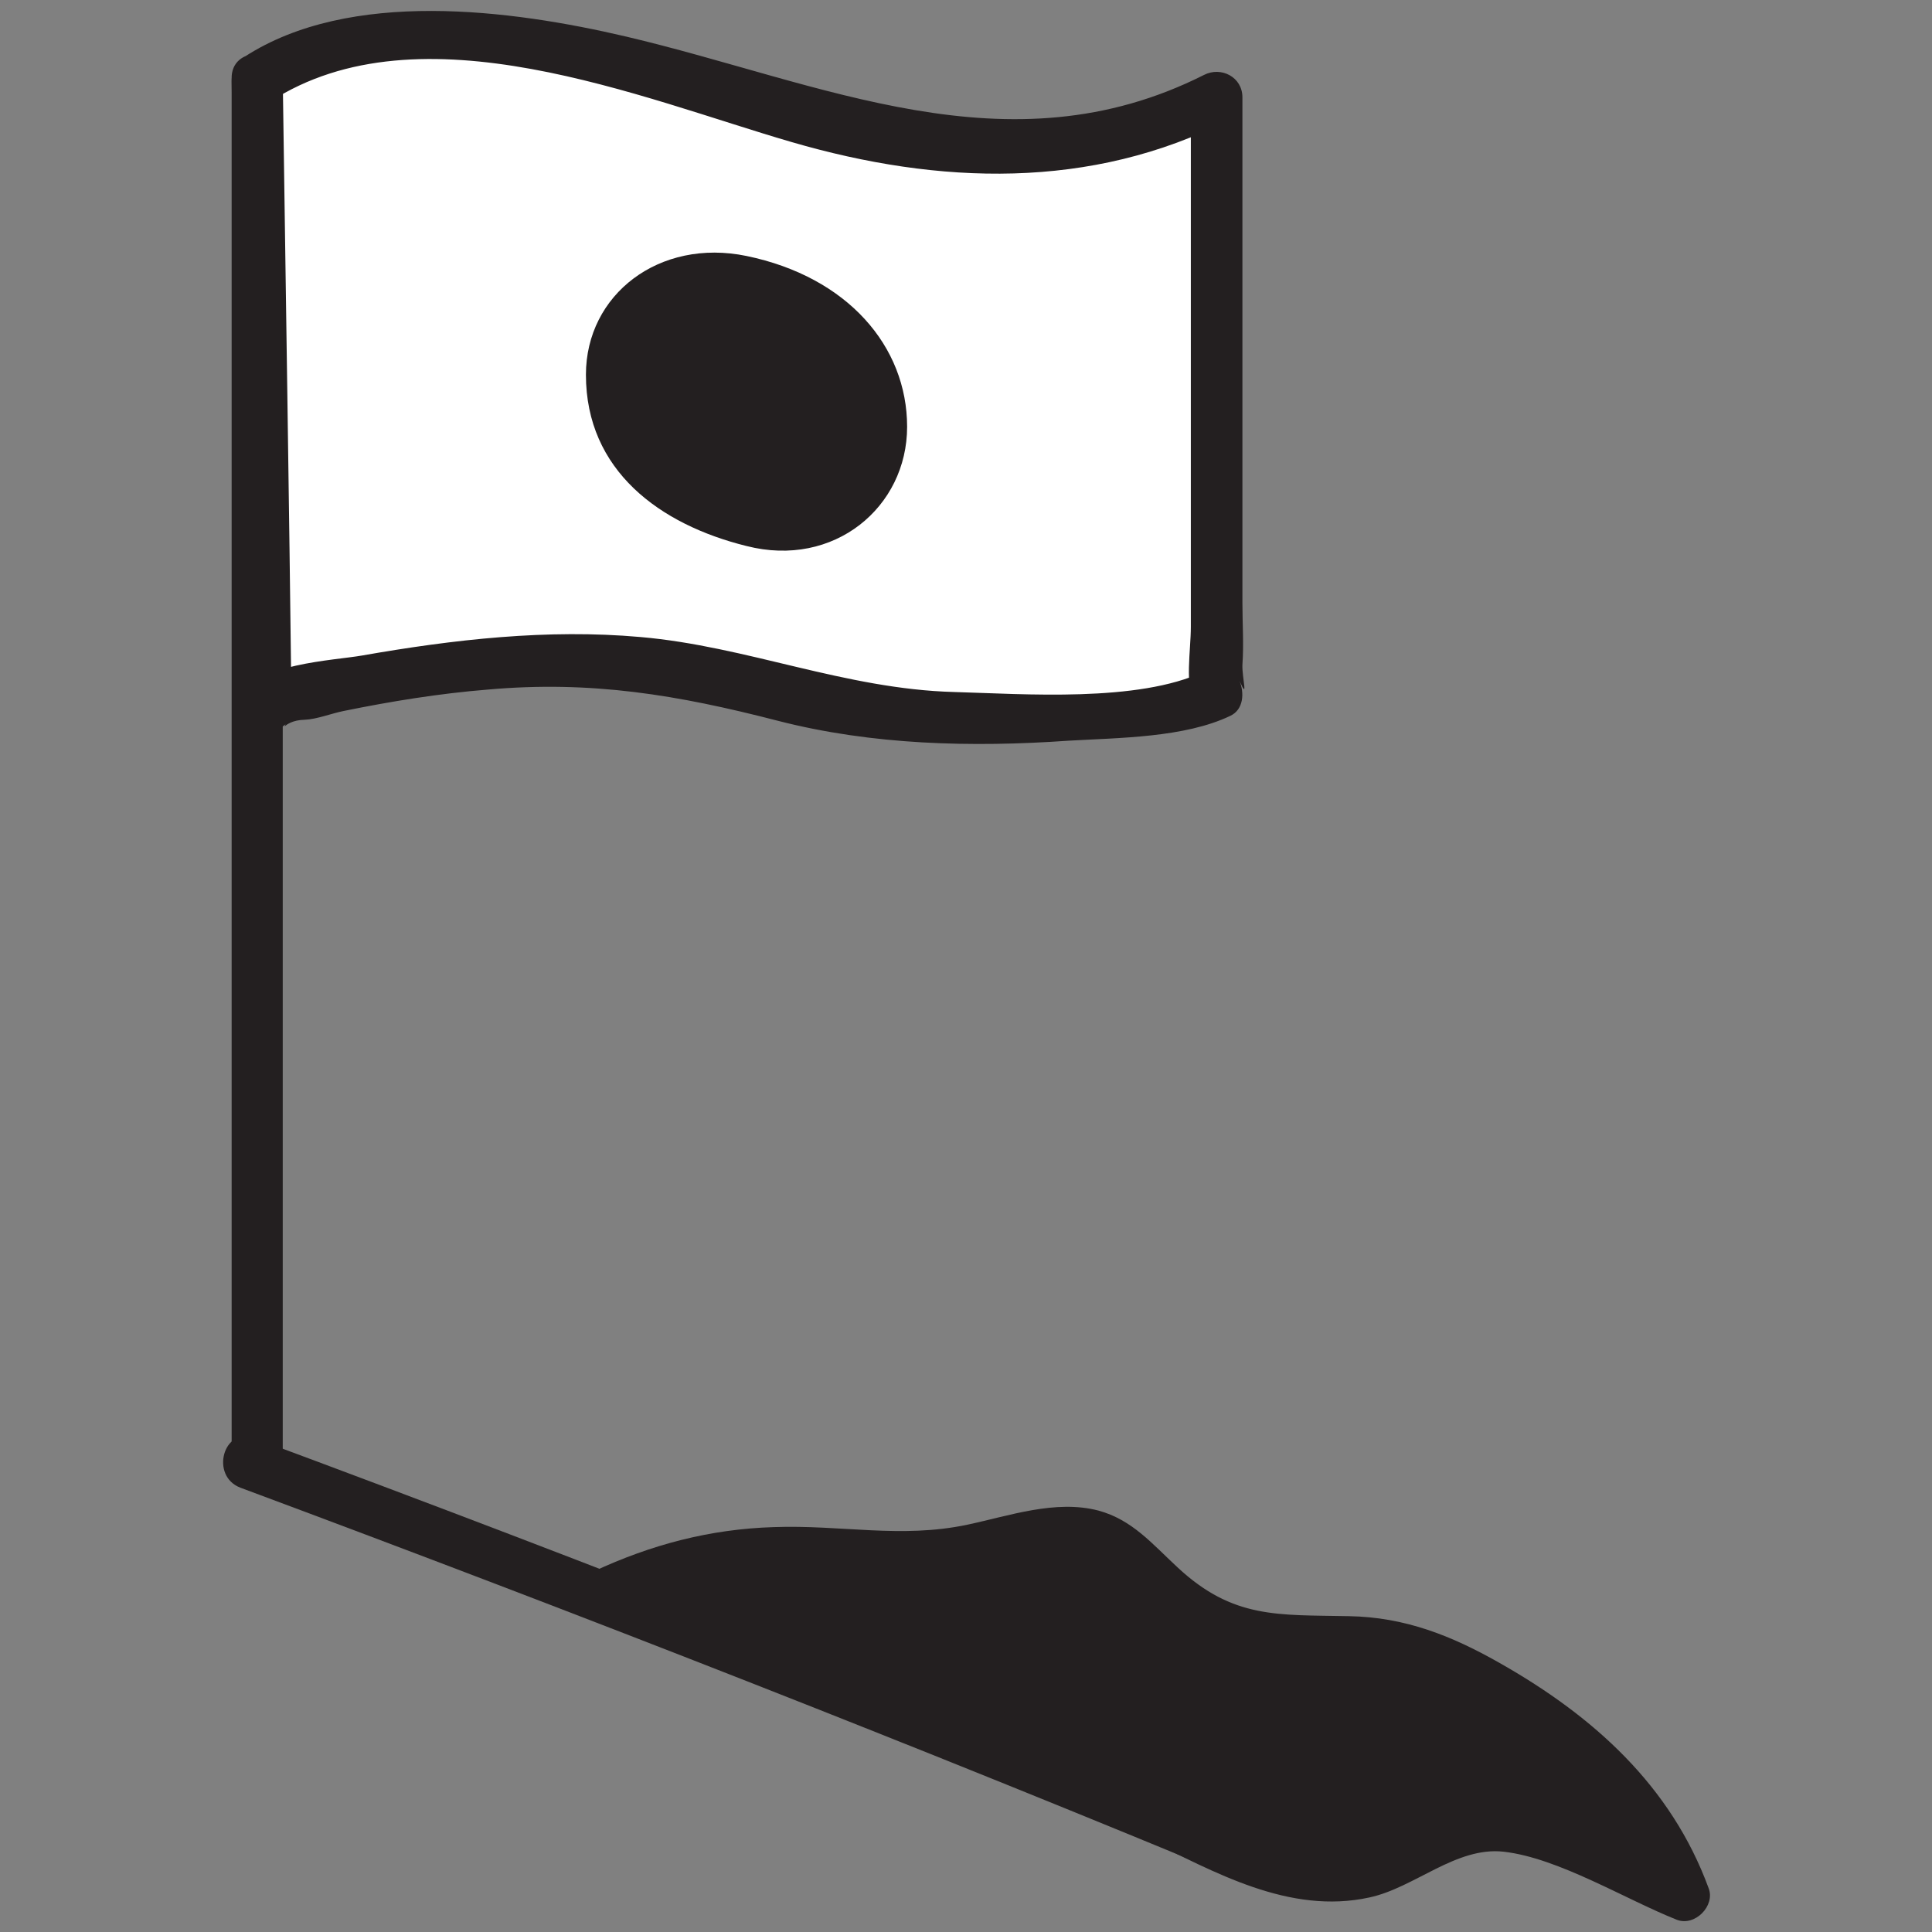 <?xml version="1.0" encoding="utf-8"?>
<!-- Generator: Adobe Illustrator 27.7.0, SVG Export Plug-In . SVG Version: 6.00 Build 0)  -->
<svg version="1.1" id="Layer_1" xmlns="http://www.w3.org/2000/svg" xmlns:xlink="http://www.w3.org/1999/xlink" x="0px" y="0px"
	 viewBox="0 0 397 397" style="enable-background:new 0 0 397 397;" xml:space="preserve">
<rect x="0" y="0" width="397" height="397" fill="#808080" stroke="none"/>
<style type="text/css">
	.st0{fill:#231F20;}
	.st1{fill:#FFFFFF;}
</style>
<g>
	<g>
		<path class="st0" d="M58.1,301.4c0-94.9,0-189.8,0-284.7c0-6.7-10.5-6.9-10.5,0c0,94.9,0,189.8,0,284.7
			C47.5,308.1,58.1,308.1,58.1,301.4L58.1,301.4z"/>
		<g>
			<path class="st1" d="M52.9,16.4c0,0,30.6-20.7,98.8,3.7c62.2,22.2,92.2,2.9,98.3,0v122.5c2.8,0.8-57.2,12.4-98.3-2.3
				c-34.9-12.4-98.8,4.2-96.9,4.6c1.9,0.5,0,0,0,0L52.9,16.4z"/>
			<path class="st0" d="M55.5,20.9c30.9-20.1,76.5-0.6,107.2,8.3c30.2,8.8,61.5,9.9,89.9-4.6c-2.7-1.5-5.3-3-7.9-4.6
				c0,22.1,0,44.3,0,66.4c0,14.1,0,28.2,0,42.4c0,5-1.3,11.8,0.8,16.4c0.6-2.4,1.3-4.8,1.9-7.2c-13.5,6.4-37,4.6-51.3,4.2
				c-22.5-0.6-42.6-9.4-64.5-11.3c-19.1-1.7-38.4,0.5-57.2,3.8c-5.6,1-22.4,1.7-24.8,8.6c-0.9,2.7,1,5.8,3.7,6.5
				c0.3,0,0.5,0.1,0.8,0.1c6.6,1.5,9.4-8.6,2.8-10.2c-0.3,0-0.5-0.1-0.8-0.1c1.3,1.7,2.5,3.4,3.8,5.1C59.4,102,58.7,59,58.1,16.2
				c-0.1-6.7-10.7-6.9-10.5,0c0.6,42.8,1.3,85.7,1.9,128.5c0,2.3,1.7,4.6,3.8,5.1c0.3,0,0.5,0.1,0.8,0.1c6.6,1.5,9.4-8.6,2.8-10.2
				c-0.3,0-0.5-0.1-0.8-0.1c1.3,2.2,2.4,4.3,3.7,6.5c-2,5.7-2.2,1.9,2.8,1.8c2.5-0.1,5.5-1.3,8-1.8c9.8-2,19.7-3.6,29.6-4.4
				c21.3-1.9,39.1,1.1,59.6,6.4c19.4,5,39.9,5.5,59.8,4.1c10.3-0.6,23.8-0.6,33.2-5.1c2.8-1.3,2.9-4.8,1.9-7.2
				c1.9,4.3,0.5-0.6,0.6-3.3c0.3-4.2,0-8.4,0-12.7c0-14.2,0-28.5,0-42.7c0-20.5,0-40.8,0-61.2c0-4.2-4.4-6.4-7.9-4.6
				C207.1,35.7,169,17,128.6,7.5C105.1,2,71.9-2.4,50.2,11.7C44.5,15.5,49.7,24.6,55.5,20.9z"/>
		</g>
		<path class="st0" d="M186.4,87.7c0,16.5-15,29.1-33,24.5c-17.8-4.4-33-15.5-33-35.2c0-16.5,15.1-28.1,33-24.4
			C174.2,56.9,186.4,71.2,186.4,87.7z"/>
	</g>
	<g>
		<path class="st0" d="M49.4,305.7c70.4,26.2,140.4,53.6,209.6,82.4c6.2,2.7,9-7.6,2.8-10.2c-69.4-28.8-139.2-56.3-209.6-82.4
			C45.9,293.1,43.1,303.3,49.4,305.7L49.4,305.7z"/>
		<g>
			<path class="st0" d="M124.8,327.4c17.7-9.3,38.6-9.9,58-6.6c4.7,0.8,17.7-2.4,22.2-3.7c7.4-2,11.7-2.2,19.3-1.8
				c4.8-0.9,15.9,12.8,18.3,14.9c17.9,15.2,32.6,0.8,53.9,11.3c21.2,10.5,42.3,25.5,49.4,47.9c-10.2-4.1-20.3-8.1-30.5-12.2
				c-3.3-1.3-6.6-2.7-10.2-2.5c-7.1,0.1-12.7,6-19.4,8.5c-9.7,3.7-19.2,3-28.7-1c-28.8-12.2-60.1-31.5-89.9-41.3
				C152.5,336.2,142,337.3,124.8,327.4"/>
			<path class="st0" d="M127.4,332c13.8-6.5,28.5-8.5,43.6-7.4c9.1,0.6,15.4,1.9,24.4,0.3c9.3-1.7,18.8-6.2,28.1-3.2
				c7.2,2.4,10.3,8,15.9,12.7c13.5,11.2,26.4,6.6,42.3,8.4c24.1,2.5,50.9,25.9,59.2,48c2.2-2.2,4.3-4.3,6.5-6.5
				c-14-5.6-33.2-18.4-48.7-13.7c-12.4,3.8-20.1,12.1-34.6,8.4c-11.1-2.8-22-9.5-32.1-14.5c-16.4-8.1-32.5-16.6-49.5-23.5
				c-18-7.4-37.9-9-55.1-18.2c-6-3.2-11.3,6-5.3,9.1c15.8,8.3,32.6,10,49.2,15.9c22.1,7.9,42.8,19.6,63.9,29.9
				c14.4,7,29.7,15.8,46.2,12.2c9.3-2,17.8-10.5,27.6-9.4c11.3,1.3,25,9.8,35.6,14c3.7,1.4,7.9-2.9,6.5-6.5
				c-7.7-21-23.6-35.3-42.8-46.2c-10-5.7-19.6-9.5-31.1-9.7c-14.6-0.3-23.8,0.6-35.2-10c-5.2-4.8-9.3-9.8-16.3-11.7
				c-8.8-2.3-18.4,1.1-26.9,2.9c-13.7,2.9-25.9,0-39.8,0.5c-13.1,0.4-25.2,3.6-37,9.1C116,325.8,121.3,334.9,127.4,332L127.4,332z"
				/>
		</g>
	</g>
</g>
</svg>
